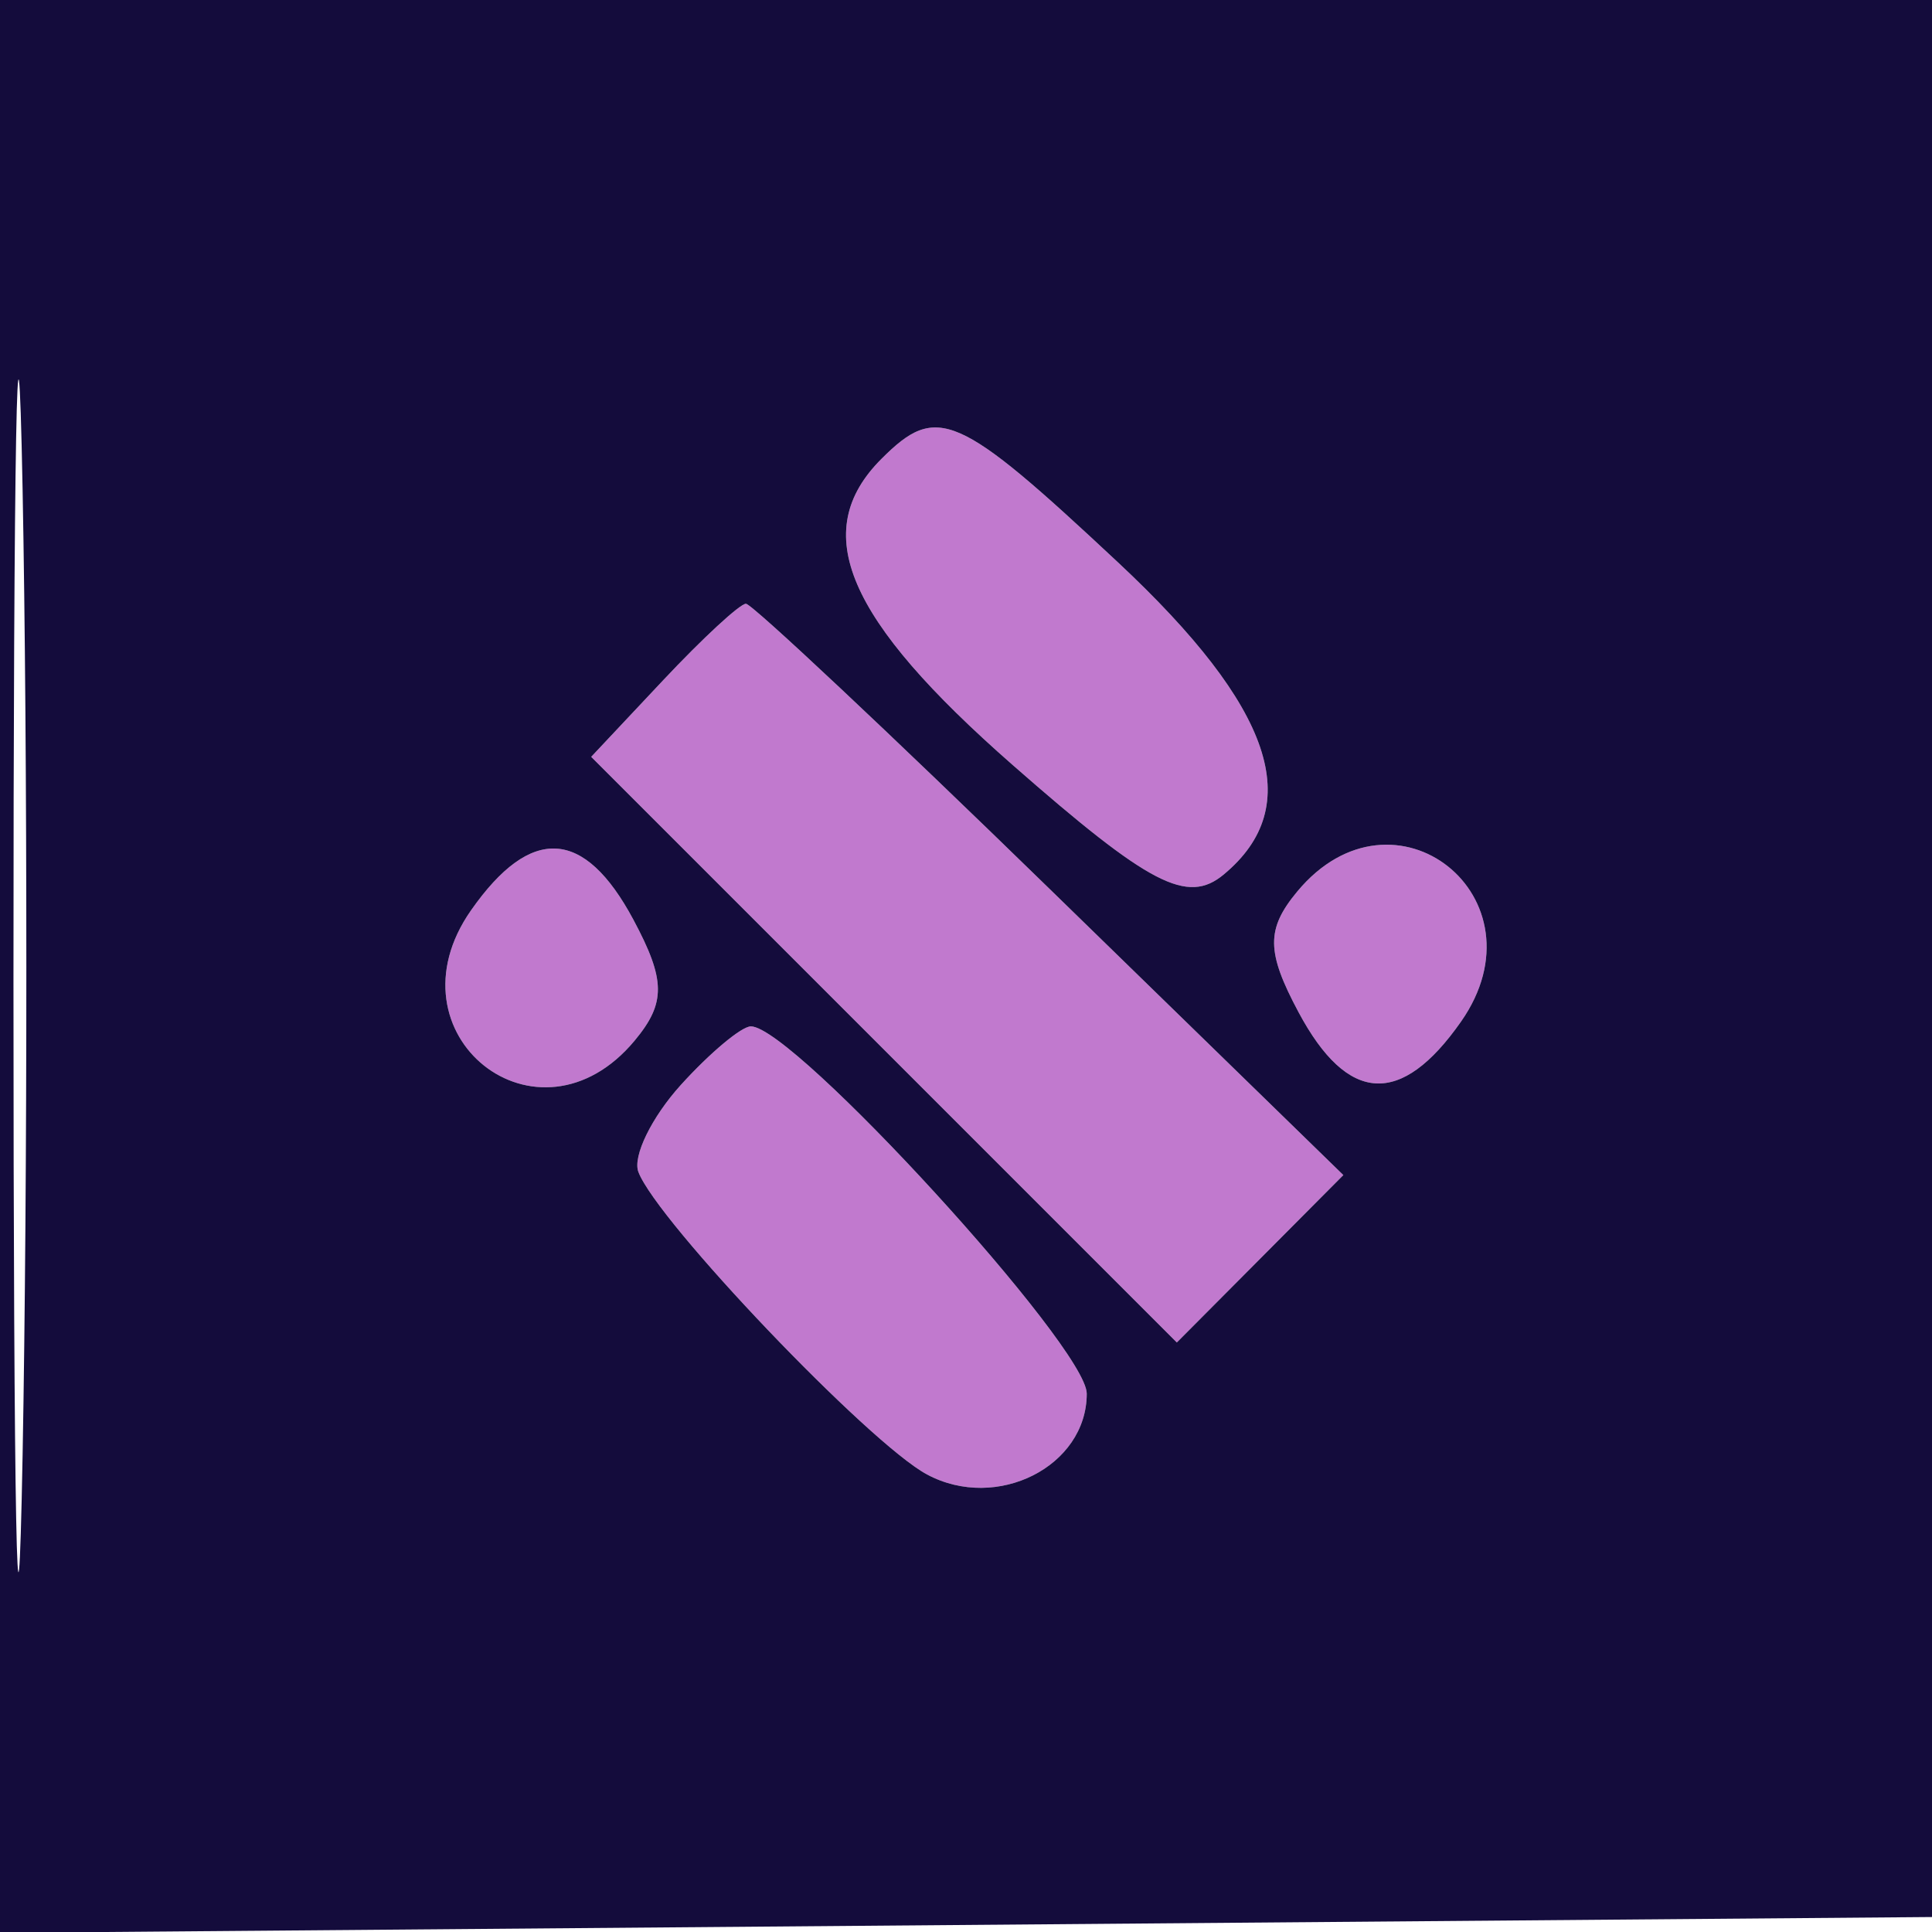 <svg xmlns="http://www.w3.org/2000/svg" width="64" height="64" viewBox="0 0 64 64" version="1.1"><path d="M 29.200 15.200 C 26.787 17.613, 28.025 20.500, 33.548 25.343 C 38.081 29.319, 39.332 29.969, 40.535 28.971 C 43.277 26.695, 42.177 23.440, 37.043 18.637 C 31.715 13.653, 31.042 13.358, 29.200 15.200 M 21.966 22.536 L 19.584 25.071 29.284 34.771 L 38.984 44.471 41.742 41.699 L 44.500 38.926 34.786 29.463 C 29.443 24.258, 24.909 20, 24.710 20 C 24.511 20, 23.277 21.141, 21.966 22.536 M 15.604 30.155 C 12.723 34.268, 17.826 38.324, 21.028 34.466 C 22.061 33.222, 22.052 32.466, 20.982 30.466 C 19.357 27.429, 17.585 27.327, 15.604 30.155 M 42.972 29.534 C 41.939 30.778, 41.948 31.534, 43.018 33.534 C 44.643 36.571, 46.415 36.673, 48.396 33.845 C 51.277 29.732, 46.174 25.676, 42.972 29.534 M 22.552 35.942 C 21.586 37.010, 20.953 38.306, 21.147 38.821 C 21.760 40.450, 28.788 47.816, 30.709 48.844 C 33.023 50.083, 36 48.576, 36 46.166 C 36 44.622, 26.286 34, 24.874 34 C 24.564 34, 23.519 34.874, 22.552 35.942" stroke="none" fill="#c179ce" fill-rule="evenodd"/><path d="M 0 32.014 L 0 64.028 32.250 63.764 L 64.500 63.500 64.764 31.750 L 65.028 0 32.514 0 L 0 0 0 32.014 M 0.446 32.500 C 0.447 50.100, 0.583 57.159, 0.749 48.187 C 0.914 39.215, 0.914 24.815, 0.748 16.187 C 0.581 7.559, 0.446 14.900, 0.446 32.500 M 29.200 15.200 C 26.787 17.613, 28.025 20.500, 33.548 25.343 C 38.081 29.319, 39.332 29.969, 40.535 28.971 C 43.277 26.695, 42.177 23.440, 37.043 18.637 C 31.715 13.653, 31.042 13.358, 29.200 15.200 M 21.966 22.536 L 19.584 25.071 29.284 34.771 L 38.984 44.471 41.742 41.699 L 44.500 38.926 34.786 29.463 C 29.443 24.258, 24.909 20, 24.710 20 C 24.511 20, 23.277 21.141, 21.966 22.536 M 15.604 30.155 C 12.723 34.268, 17.826 38.324, 21.028 34.466 C 22.061 33.222, 22.052 32.466, 20.982 30.466 C 19.357 27.429, 17.585 27.327, 15.604 30.155 M 42.972 29.534 C 41.939 30.778, 41.948 31.534, 43.018 33.534 C 44.643 36.571, 46.415 36.673, 48.396 33.845 C 51.277 29.732, 46.174 25.676, 42.972 29.534 M 22.552 35.942 C 21.586 37.010, 20.953 38.306, 21.147 38.821 C 21.760 40.450, 28.788 47.816, 30.709 48.844 C 33.023 50.083, 36 48.576, 36 46.166 C 36 44.622, 26.286 34, 24.874 34 C 24.564 34, 23.519 34.874, 22.552 35.942" stroke="none" fill="#140c3c" fill-rule="evenodd"/></svg>